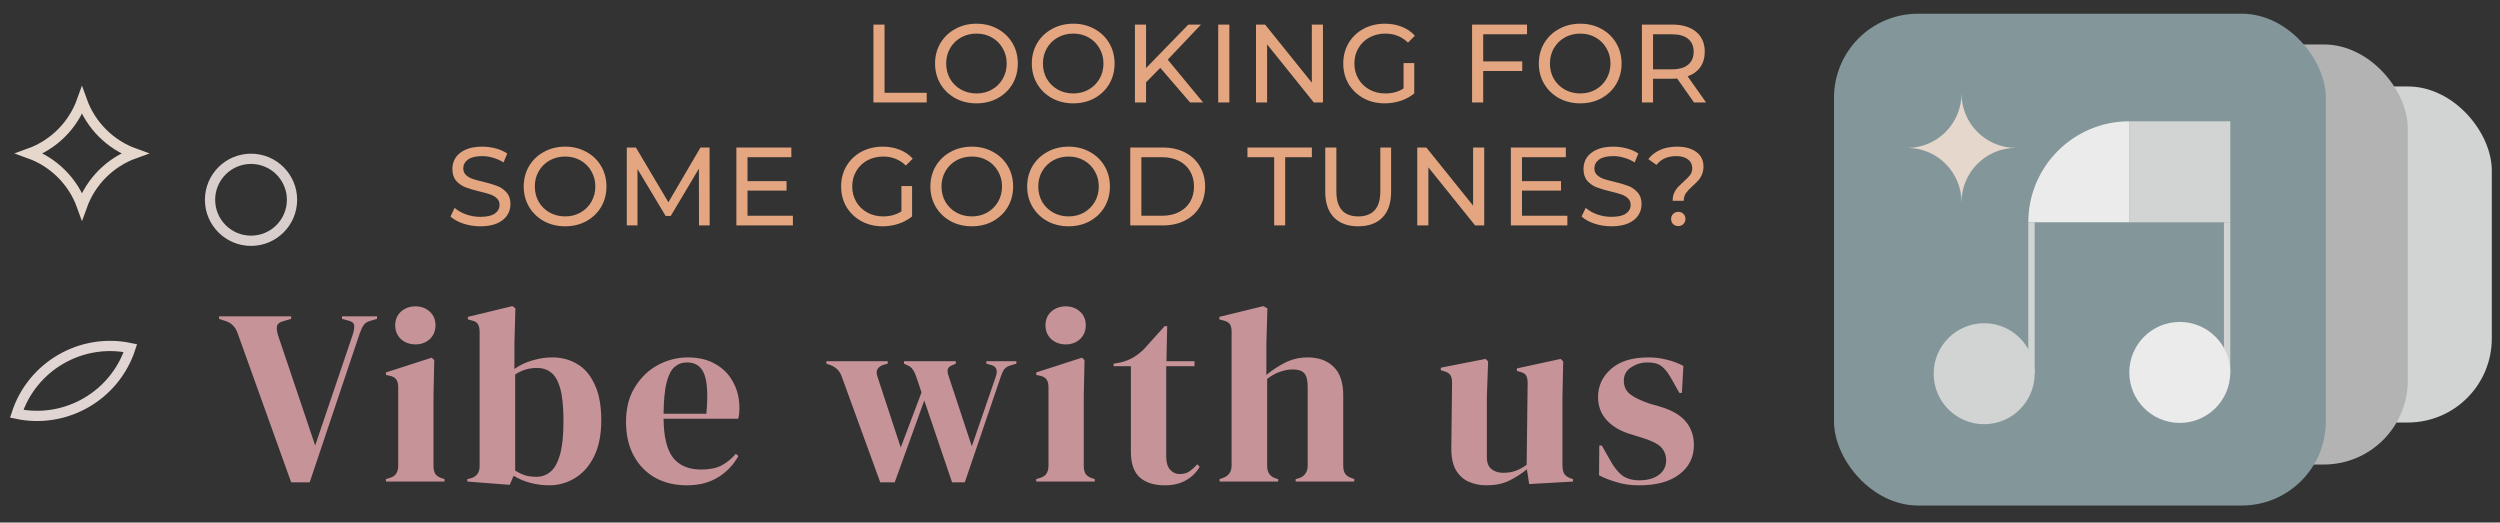 <?xml version="1.0" encoding="UTF-8"?>
<svg xmlns="http://www.w3.org/2000/svg" width="244" height="51" viewBox="0 0 244 51" fill="none">
  <rect x="0" y="0" width="244" height="51" fill="#333333" stroke="none"/>
  <path d="M85.246 2.4H86.332V9.055H90.447V10H85.246V2.4ZM95.311 10.087C94.544 10.087 93.853 9.92 93.238 9.587C92.622 9.247 92.137 8.78 91.783 8.187C91.435 7.593 91.262 6.931 91.262 6.2C91.262 5.469 91.435 4.807 91.783 4.213C92.137 3.62 92.622 3.156 93.238 2.823C93.853 2.483 94.544 2.313 95.311 2.313C96.071 2.313 96.759 2.483 97.374 2.823C97.989 3.156 98.471 3.62 98.818 4.213C99.166 4.799 99.339 5.462 99.339 6.2C99.339 6.938 99.166 7.604 98.818 8.198C98.471 8.784 97.989 9.247 97.374 9.587C96.759 9.92 96.071 10.087 95.311 10.087ZM95.311 9.121C95.869 9.121 96.368 8.994 96.81 8.741C97.258 8.487 97.609 8.14 97.863 7.698C98.123 7.25 98.254 6.75 98.254 6.2C98.254 5.65 98.123 5.154 97.863 4.713C97.609 4.264 97.258 3.913 96.81 3.659C96.368 3.406 95.869 3.279 95.311 3.279C94.754 3.279 94.247 3.406 93.791 3.659C93.343 3.913 92.988 4.264 92.727 4.713C92.474 5.154 92.347 5.65 92.347 6.2C92.347 6.75 92.474 7.25 92.727 7.698C92.988 8.14 93.343 8.487 93.791 8.741C94.247 8.994 94.754 9.121 95.311 9.121ZM104.755 10.087C103.988 10.087 103.297 9.92 102.682 9.587C102.066 9.247 101.581 8.78 101.227 8.187C100.879 7.593 100.706 6.931 100.706 6.2C100.706 5.469 100.879 4.807 101.227 4.213C101.581 3.62 102.066 3.156 102.682 2.823C103.297 2.483 103.988 2.313 104.755 2.313C105.515 2.313 106.203 2.483 106.818 2.823C107.433 3.156 107.915 3.62 108.262 4.213C108.61 4.799 108.783 5.462 108.783 6.2C108.783 6.938 108.61 7.604 108.262 8.198C107.915 8.784 107.433 9.247 106.818 9.587C106.203 9.92 105.515 10.087 104.755 10.087ZM104.755 9.121C105.313 9.121 105.812 8.994 106.254 8.741C106.702 8.487 107.053 8.14 107.307 7.698C107.567 7.25 107.698 6.75 107.698 6.2C107.698 5.65 107.567 5.154 107.307 4.713C107.053 4.264 106.702 3.913 106.254 3.659C105.812 3.406 105.313 3.279 104.755 3.279C104.198 3.279 103.691 3.406 103.235 3.659C102.787 3.913 102.432 4.264 102.171 4.713C101.918 5.154 101.791 5.65 101.791 6.2C101.791 6.75 101.918 7.25 102.171 7.698C102.432 8.14 102.787 8.487 103.235 8.741C103.691 8.994 104.198 9.121 104.755 9.121ZM113.244 6.623L111.854 8.035V10H110.768V2.4H111.854V6.645L115.98 2.4H117.218L113.971 5.82L117.424 10H116.154L113.244 6.623ZM118.898 2.4H119.983V10H118.898V2.4ZM129.121 2.4V10H128.23L123.67 4.333V10H122.585V2.4H123.475L128.035 8.067V2.4H129.121ZM136.987 6.157H138.029V9.121C137.653 9.432 137.215 9.671 136.715 9.837C136.216 10.004 135.695 10.087 135.152 10.087C134.385 10.087 133.693 9.92 133.078 9.587C132.463 9.247 131.978 8.784 131.623 8.198C131.276 7.604 131.102 6.938 131.102 6.2C131.102 5.462 131.276 4.796 131.623 4.202C131.978 3.609 132.463 3.146 133.078 2.813C133.701 2.48 134.399 2.313 135.174 2.313C135.782 2.313 136.332 2.414 136.824 2.617C137.323 2.813 137.747 3.102 138.094 3.486L137.421 4.159C136.813 3.573 136.078 3.279 135.217 3.279C134.638 3.279 134.117 3.406 133.654 3.659C133.198 3.906 132.839 4.253 132.579 4.702C132.318 5.143 132.188 5.643 132.188 6.2C132.188 6.75 132.318 7.25 132.579 7.698C132.839 8.14 133.198 8.487 133.654 8.741C134.117 8.994 134.634 9.121 135.206 9.121C135.887 9.121 136.48 8.958 136.987 8.632V6.157ZM144.761 3.345V5.994H148.572V6.927H144.761V10H143.675V2.4H149.038V3.345H144.761ZM154.238 10.087C153.471 10.087 152.78 9.92 152.165 9.587C151.549 9.247 151.065 8.78 150.71 8.187C150.362 7.593 150.189 6.931 150.189 6.2C150.189 5.469 150.362 4.807 150.71 4.213C151.065 3.62 151.549 3.156 152.165 2.823C152.78 2.483 153.471 2.313 154.238 2.313C154.998 2.313 155.686 2.483 156.301 2.823C156.917 3.156 157.398 3.62 157.745 4.213C158.093 4.799 158.266 5.462 158.266 6.2C158.266 6.938 158.093 7.604 157.745 8.198C157.398 8.784 156.917 9.247 156.301 9.587C155.686 9.92 154.998 10.087 154.238 10.087ZM154.238 9.121C154.796 9.121 155.295 8.994 155.737 8.741C156.185 8.487 156.537 8.14 156.79 7.698C157.05 7.25 157.181 6.75 157.181 6.2C157.181 5.65 157.05 5.154 156.79 4.713C156.537 4.264 156.185 3.913 155.737 3.659C155.295 3.406 154.796 3.279 154.238 3.279C153.681 3.279 153.174 3.406 152.718 3.659C152.27 3.913 151.915 4.264 151.654 4.713C151.401 5.154 151.274 5.65 151.274 6.2C151.274 6.75 151.401 7.25 151.654 7.698C151.915 8.14 152.27 8.487 152.718 8.741C153.174 8.994 153.681 9.121 154.238 9.121ZM165.333 10L163.693 7.666C163.491 7.68 163.331 7.687 163.216 7.687H161.337V10H160.252V2.4H163.216C164.2 2.4 164.974 2.635 165.539 3.106C166.104 3.576 166.386 4.224 166.386 5.049C166.386 5.635 166.241 6.135 165.952 6.547C165.662 6.96 165.25 7.26 164.714 7.449L166.516 10H165.333ZM163.183 6.765C163.871 6.765 164.395 6.616 164.757 6.319C165.119 6.023 165.3 5.599 165.3 5.049C165.3 4.499 165.119 4.079 164.757 3.79C164.395 3.493 163.871 3.345 163.183 3.345H161.337V6.765H163.183ZM46.878 22.087C46.306 22.087 45.753 22 45.217 21.826C44.689 21.645 44.273 21.414 43.968 21.131L44.37 20.285C44.66 20.545 45.029 20.759 45.478 20.925C45.934 21.084 46.401 21.164 46.878 21.164C47.508 21.164 47.978 21.059 48.29 20.849C48.601 20.632 48.757 20.346 48.757 19.991C48.757 19.731 48.67 19.521 48.496 19.362C48.329 19.195 48.12 19.069 47.866 18.982C47.62 18.895 47.269 18.797 46.813 18.689C46.241 18.551 45.778 18.413 45.423 18.276C45.076 18.139 44.776 17.929 44.522 17.646C44.276 17.357 44.153 16.97 44.153 16.485C44.153 16.079 44.258 15.714 44.468 15.388C44.685 15.062 45.011 14.802 45.445 14.606C45.879 14.411 46.419 14.313 47.063 14.313C47.511 14.313 47.953 14.371 48.387 14.487C48.822 14.603 49.194 14.769 49.506 14.986L49.147 15.855C48.829 15.652 48.489 15.5 48.127 15.399C47.765 15.29 47.41 15.236 47.063 15.236C46.447 15.236 45.984 15.348 45.673 15.573C45.369 15.797 45.217 16.087 45.217 16.441C45.217 16.702 45.304 16.915 45.478 17.082C45.651 17.241 45.865 17.368 46.118 17.462C46.379 17.549 46.73 17.643 47.171 17.744C47.743 17.881 48.203 18.019 48.55 18.157C48.898 18.294 49.194 18.504 49.441 18.786C49.694 19.069 49.821 19.449 49.821 19.926C49.821 20.324 49.712 20.69 49.495 21.023C49.278 21.349 48.948 21.609 48.507 21.805C48.065 21.993 47.522 22.087 46.878 22.087ZM55.163 22.087C54.396 22.087 53.705 21.92 53.09 21.587C52.474 21.247 51.989 20.78 51.635 20.187C51.287 19.593 51.114 18.931 51.114 18.2C51.114 17.469 51.287 16.807 51.635 16.213C51.989 15.62 52.474 15.156 53.09 14.823C53.705 14.483 54.396 14.313 55.163 14.313C55.923 14.313 56.611 14.483 57.226 14.823C57.841 15.156 58.323 15.62 58.67 16.213C59.017 16.799 59.191 17.462 59.191 18.2C59.191 18.938 59.017 19.604 58.67 20.198C58.323 20.784 57.841 21.247 57.226 21.587C56.611 21.92 55.923 22.087 55.163 22.087ZM55.163 21.121C55.721 21.121 56.22 20.994 56.661 20.741C57.11 20.487 57.461 20.14 57.715 19.698C57.975 19.25 58.105 18.75 58.105 18.2C58.105 17.65 57.975 17.154 57.715 16.713C57.461 16.264 57.11 15.913 56.661 15.659C56.22 15.406 55.721 15.279 55.163 15.279C54.606 15.279 54.099 15.406 53.643 15.659C53.194 15.913 52.84 16.264 52.579 16.713C52.326 17.154 52.199 17.65 52.199 18.2C52.199 18.75 52.326 19.25 52.579 19.698C52.84 20.14 53.194 20.487 53.643 20.741C54.099 20.994 54.606 21.121 55.163 21.121ZM68.223 22L68.212 16.463L65.465 21.077H64.966L62.219 16.495V22H61.176V14.4H62.067L65.237 19.742L68.364 14.4H69.254L69.265 22H68.223ZM77.387 21.055V22H71.871V14.4H77.235V15.345H72.957V17.679H76.768V18.602H72.957V21.055H77.387ZM87.978 18.157H89.02V21.121C88.644 21.432 88.206 21.671 87.706 21.837C87.207 22.004 86.686 22.087 86.143 22.087C85.376 22.087 84.684 21.92 84.069 21.587C83.454 21.247 82.969 20.784 82.614 20.198C82.267 19.604 82.093 18.938 82.093 18.2C82.093 17.462 82.267 16.796 82.614 16.202C82.969 15.609 83.454 15.146 84.069 14.813C84.692 14.48 85.39 14.313 86.165 14.313C86.773 14.313 87.323 14.415 87.815 14.617C88.314 14.813 88.738 15.102 89.085 15.486L88.412 16.159C87.804 15.573 87.069 15.279 86.208 15.279C85.629 15.279 85.108 15.406 84.645 15.659C84.189 15.905 83.83 16.253 83.57 16.702C83.309 17.143 83.179 17.643 83.179 18.2C83.179 18.75 83.309 19.25 83.57 19.698C83.83 20.14 84.189 20.487 84.645 20.741C85.108 20.994 85.625 21.121 86.197 21.121C86.878 21.121 87.471 20.958 87.978 20.632V18.157ZM94.855 22.087C94.088 22.087 93.397 21.92 92.782 21.587C92.166 21.247 91.681 20.78 91.327 20.187C90.979 19.593 90.806 18.931 90.806 18.2C90.806 17.469 90.979 16.807 91.327 16.213C91.681 15.62 92.166 15.156 92.782 14.823C93.397 14.483 94.088 14.313 94.855 14.313C95.615 14.313 96.303 14.483 96.918 14.823C97.534 15.156 98.015 15.62 98.362 16.213C98.71 16.799 98.883 17.462 98.883 18.2C98.883 18.938 98.71 19.604 98.362 20.198C98.015 20.784 97.534 21.247 96.918 21.587C96.303 21.92 95.615 22.087 94.855 22.087ZM94.855 21.121C95.413 21.121 95.912 20.994 96.354 20.741C96.802 20.487 97.153 20.14 97.407 19.698C97.667 19.25 97.798 18.75 97.798 18.2C97.798 17.65 97.667 17.154 97.407 16.713C97.153 16.264 96.802 15.913 96.354 15.659C95.912 15.406 95.413 15.279 94.855 15.279C94.298 15.279 93.791 15.406 93.335 15.659C92.887 15.913 92.532 16.264 92.271 16.713C92.018 17.154 91.891 17.65 91.891 18.2C91.891 18.75 92.018 19.25 92.271 19.698C92.532 20.14 92.887 20.487 93.335 20.741C93.791 20.994 94.298 21.121 94.855 21.121ZM104.299 22.087C103.532 22.087 102.841 21.92 102.226 21.587C101.61 21.247 101.125 20.78 100.771 20.187C100.423 19.593 100.25 18.931 100.25 18.2C100.25 17.469 100.423 16.807 100.771 16.213C101.125 15.62 101.61 15.156 102.226 14.823C102.841 14.483 103.532 14.313 104.299 14.313C105.059 14.313 105.747 14.483 106.362 14.823C106.977 15.156 107.459 15.62 107.806 16.213C108.154 16.799 108.327 17.462 108.327 18.2C108.327 18.938 108.154 19.604 107.806 20.198C107.459 20.784 106.977 21.247 106.362 21.587C105.747 21.92 105.059 22.087 104.299 22.087ZM104.299 21.121C104.857 21.121 105.356 20.994 105.798 20.741C106.246 20.487 106.597 20.14 106.851 19.698C107.111 19.25 107.242 18.75 107.242 18.2C107.242 17.65 107.111 17.154 106.851 16.713C106.597 16.264 106.246 15.913 105.798 15.659C105.356 15.406 104.857 15.279 104.299 15.279C103.742 15.279 103.235 15.406 102.779 15.659C102.331 15.913 101.976 16.264 101.715 16.713C101.462 17.154 101.335 17.65 101.335 18.2C101.335 18.75 101.462 19.25 101.715 19.698C101.976 20.14 102.331 20.487 102.779 20.741C103.235 20.994 103.742 21.121 104.299 21.121ZM110.313 14.4H113.515C114.319 14.4 115.032 14.559 115.654 14.878C116.277 15.196 116.758 15.645 117.098 16.224C117.446 16.796 117.619 17.454 117.619 18.2C117.619 18.945 117.446 19.608 117.098 20.187C116.758 20.759 116.277 21.204 115.654 21.522C115.032 21.841 114.319 22 113.515 22H110.313V14.4ZM113.45 21.055C114.066 21.055 114.605 20.936 115.068 20.697C115.538 20.458 115.9 20.125 116.154 19.698C116.407 19.264 116.534 18.765 116.534 18.2C116.534 17.635 116.407 17.14 116.154 16.713C115.9 16.278 115.538 15.942 115.068 15.703C114.605 15.464 114.066 15.345 113.45 15.345H111.398V21.055H113.45ZM124.359 15.345H121.753V14.4H128.039V15.345H125.434V22H124.359V15.345ZM132.558 22.087C131.545 22.087 130.756 21.797 130.191 21.218C129.627 20.639 129.345 19.807 129.345 18.721V14.4H130.43V18.678C130.43 20.306 131.143 21.121 132.569 21.121C133.264 21.121 133.796 20.922 134.165 20.523C134.534 20.118 134.719 19.503 134.719 18.678V14.4H135.772V18.721C135.772 19.814 135.49 20.65 134.925 21.229C134.361 21.801 133.572 22.087 132.558 22.087ZM144.86 14.4V22H143.969L139.409 16.333V22H138.324V14.4H139.214L143.774 20.067V14.4H144.86ZM152.976 21.055V22H147.46V14.4H152.824V15.345H148.546V17.679H152.357V18.602H148.546V21.055H152.976ZM157.274 22.087C156.702 22.087 156.149 22 155.613 21.826C155.085 21.645 154.668 21.414 154.364 21.131L154.766 20.285C155.056 20.545 155.425 20.759 155.874 20.925C156.33 21.084 156.796 21.164 157.274 21.164C157.904 21.164 158.374 21.059 158.686 20.849C158.997 20.632 159.152 20.346 159.152 19.991C159.152 19.731 159.066 19.521 158.892 19.362C158.725 19.195 158.515 19.069 158.262 18.982C158.016 18.895 157.665 18.797 157.209 18.689C156.637 18.551 156.174 18.413 155.819 18.276C155.472 18.139 155.171 17.929 154.918 17.646C154.672 17.357 154.549 16.97 154.549 16.485C154.549 16.079 154.654 15.714 154.864 15.388C155.081 15.062 155.407 14.802 155.841 14.606C156.275 14.411 156.815 14.313 157.459 14.313C157.907 14.313 158.349 14.371 158.783 14.487C159.218 14.603 159.59 14.769 159.902 14.986L159.543 15.855C159.225 15.652 158.885 15.5 158.523 15.399C158.161 15.29 157.806 15.236 157.459 15.236C156.843 15.236 156.38 15.348 156.069 15.573C155.765 15.797 155.613 16.087 155.613 16.441C155.613 16.702 155.7 16.915 155.874 17.082C156.047 17.241 156.261 17.368 156.514 17.462C156.775 17.549 157.126 17.643 157.567 17.744C158.139 17.881 158.599 18.019 158.946 18.157C159.294 18.294 159.59 18.504 159.836 18.786C160.09 19.069 160.216 19.449 160.216 19.926C160.216 20.324 160.108 20.69 159.891 21.023C159.674 21.349 159.344 21.609 158.903 21.805C158.461 21.993 157.918 22.087 157.274 22.087ZM163.252 19.601C163.252 19.311 163.299 19.058 163.393 18.841C163.494 18.616 163.614 18.428 163.751 18.276C163.896 18.124 164.084 17.943 164.316 17.733C164.605 17.48 164.819 17.263 164.956 17.082C165.094 16.893 165.163 16.669 165.163 16.409C165.163 16.054 165.025 15.772 164.75 15.562C164.475 15.345 164.095 15.236 163.61 15.236C162.763 15.236 162.115 15.522 161.667 16.094L160.874 15.529C161.178 15.138 161.565 14.838 162.036 14.628C162.513 14.418 163.063 14.313 163.686 14.313C164.475 14.313 165.101 14.487 165.564 14.834C166.027 15.175 166.259 15.645 166.259 16.246C166.259 16.543 166.208 16.807 166.107 17.038C166.013 17.263 165.897 17.451 165.76 17.603C165.622 17.755 165.438 17.936 165.206 18.146C164.909 18.413 164.688 18.649 164.544 18.851C164.406 19.054 164.337 19.304 164.337 19.601H163.252ZM163.805 22.065C163.603 22.065 163.433 22 163.295 21.87C163.165 21.732 163.1 21.566 163.1 21.37C163.1 21.175 163.165 21.012 163.295 20.882C163.433 20.744 163.603 20.675 163.805 20.675C164.008 20.675 164.175 20.744 164.305 20.882C164.435 21.012 164.5 21.175 164.5 21.37C164.5 21.566 164.431 21.732 164.294 21.87C164.164 22 164.001 22.065 163.805 22.065Z" fill="#E3A680"></path>
  <path d="M28.417 47.073L23.189 32.514C23.075 32.188 22.921 31.936 22.725 31.757C22.546 31.561 22.294 31.415 21.968 31.317L21.381 31.121V30.877H28.417V31.121L27.66 31.341C27.285 31.439 27.073 31.61 27.024 31.854C26.992 32.099 27.033 32.4 27.147 32.758L30.762 43.482L34.402 32.734C34.532 32.359 34.589 32.05 34.573 31.805C34.573 31.561 34.386 31.39 34.011 31.292L33.376 31.121V30.877H36.796V31.121L36.136 31.317C35.827 31.398 35.607 31.545 35.477 31.757C35.346 31.952 35.224 32.213 35.11 32.538L30.225 47.073H28.417ZM40.551 33.613C39.997 33.613 39.525 33.442 39.134 33.1C38.759 32.742 38.572 32.294 38.572 31.757C38.572 31.203 38.759 30.755 39.134 30.413C39.525 30.071 39.997 29.9 40.551 29.9C41.104 29.9 41.569 30.071 41.943 30.413C42.318 30.755 42.505 31.203 42.505 31.757C42.505 32.294 42.318 32.742 41.943 33.1C41.569 33.442 41.104 33.613 40.551 33.613ZM37.668 47V46.756L38.01 46.658C38.336 46.56 38.556 46.414 38.67 46.218C38.8 46.023 38.865 45.762 38.865 45.437V37.79C38.865 37.448 38.8 37.196 38.67 37.033C38.556 36.854 38.336 36.732 38.01 36.667L37.668 36.593V36.349L42.139 34.908L42.383 35.152L42.309 38.621V45.461C42.309 45.787 42.367 46.047 42.48 46.243C42.611 46.438 42.831 46.585 43.14 46.682L43.384 46.756V47H37.668ZM49.742 47.318L45.614 47V46.756L45.858 46.707C46.493 46.56 46.811 46.153 46.811 45.485V32.416C46.811 32.074 46.754 31.814 46.64 31.634C46.542 31.455 46.331 31.333 46.005 31.268L45.663 31.17V30.926L50.011 29.876L50.304 30.095L50.207 33.54V36.007C50.744 35.633 51.33 35.356 51.965 35.177C52.601 34.981 53.244 34.883 53.895 34.883C54.824 34.883 55.646 35.103 56.363 35.543C57.079 35.966 57.641 36.634 58.048 37.546C58.472 38.442 58.683 39.598 58.683 41.015C58.683 42.432 58.447 43.613 57.975 44.557C57.519 45.485 56.9 46.186 56.118 46.658C55.353 47.13 54.506 47.366 53.578 47.366C52.975 47.366 52.364 47.285 51.746 47.122C51.143 46.959 50.606 46.731 50.133 46.438L49.742 47.318ZM52.356 46.536C52.877 46.536 53.334 46.373 53.724 46.047C54.115 45.722 54.425 45.168 54.653 44.386C54.881 43.588 54.995 42.497 54.995 41.113C54.995 39.728 54.889 38.662 54.677 37.913C54.465 37.163 54.164 36.642 53.773 36.349C53.399 36.056 52.943 35.909 52.405 35.909C51.64 35.909 50.931 36.121 50.28 36.545V45.925C50.589 46.121 50.907 46.275 51.233 46.389C51.558 46.487 51.933 46.536 52.356 46.536ZM67.133 34.883C68.192 34.883 69.096 35.103 69.845 35.543C70.594 35.966 71.164 36.553 71.555 37.302C71.962 38.035 72.166 38.873 72.166 39.818C72.166 39.997 72.158 40.184 72.141 40.38C72.125 40.559 72.093 40.722 72.044 40.868H64.764C64.78 42.627 65.09 43.898 65.692 44.679C66.311 45.445 67.223 45.827 68.428 45.827C69.243 45.827 69.902 45.697 70.407 45.437C70.912 45.176 71.384 44.793 71.824 44.288L72.068 44.508C71.563 45.404 70.887 46.104 70.04 46.609C69.21 47.114 68.208 47.366 67.036 47.366C65.879 47.366 64.853 47.122 63.958 46.634C63.062 46.129 62.362 45.412 61.857 44.484C61.352 43.556 61.1 42.448 61.1 41.162C61.1 39.826 61.393 38.694 61.979 37.766C62.565 36.821 63.315 36.105 64.227 35.616C65.155 35.128 66.124 34.883 67.133 34.883ZM67.06 35.372C66.588 35.372 66.181 35.519 65.839 35.812C65.513 36.089 65.252 36.593 65.057 37.326C64.878 38.043 64.78 39.061 64.764 40.38H68.941C69.104 38.605 69.039 37.326 68.746 36.545C68.453 35.763 67.891 35.372 67.06 35.372ZM85.91 47.073L82.148 36.74C81.968 36.219 81.61 35.852 81.073 35.641L80.657 35.494V35.25H86.642V35.494L86.276 35.592C85.641 35.787 85.429 36.178 85.641 36.764L87.913 43.678L89.94 38.303L89.476 36.911C89.362 36.553 89.24 36.284 89.11 36.105C88.996 35.909 88.841 35.771 88.646 35.69L88.23 35.494V35.25H93.287V35.494L92.945 35.641C92.701 35.738 92.554 35.869 92.505 36.032C92.456 36.194 92.489 36.439 92.603 36.764L94.85 43.556L97.171 36.813C97.399 36.194 97.277 35.804 96.805 35.641L96.267 35.494V35.25H99.199V35.494L98.612 35.665C98.336 35.747 98.132 35.877 98.002 36.056C97.888 36.219 97.782 36.447 97.684 36.74L94.166 47.073H92.921L90.209 39.085L87.326 47.073H85.91ZM104.017 33.613C103.464 33.613 102.991 33.442 102.6 33.1C102.226 32.742 102.039 32.294 102.039 31.757C102.039 31.203 102.226 30.755 102.6 30.413C102.991 30.071 103.464 29.9 104.017 29.9C104.571 29.9 105.035 30.071 105.41 30.413C105.784 30.755 105.972 31.203 105.972 31.757C105.972 32.294 105.784 32.742 105.41 33.1C105.035 33.442 104.571 33.613 104.017 33.613ZM101.135 47V46.756L101.477 46.658C101.802 46.56 102.022 46.414 102.136 46.218C102.267 46.023 102.332 45.762 102.332 45.437V37.79C102.332 37.448 102.267 37.196 102.136 37.033C102.022 36.854 101.802 36.732 101.477 36.667L101.135 36.593V36.349L105.605 34.908L105.849 35.152L105.776 38.621V45.461C105.776 45.787 105.833 46.047 105.947 46.243C106.077 46.438 106.297 46.585 106.607 46.682L106.851 46.756V47H101.135ZM113.673 47.366C112.631 47.366 111.817 47.106 111.23 46.585C110.66 46.064 110.375 45.233 110.375 44.093V35.738H108.69V35.494L109.276 35.396C109.781 35.282 110.212 35.12 110.571 34.908C110.945 34.696 111.312 34.411 111.67 34.053L113.673 31.83H113.917L113.844 35.25H116.58V35.738H113.82V44.533C113.82 45.103 113.942 45.534 114.186 45.827C114.447 46.121 114.772 46.267 115.163 46.267C115.505 46.267 115.807 46.186 116.067 46.023C116.328 45.844 116.588 45.608 116.849 45.314L117.093 45.559C116.767 46.112 116.32 46.552 115.75 46.878C115.18 47.204 114.487 47.366 113.673 47.366ZM119.031 47V46.756L119.324 46.658C119.911 46.463 120.204 46.055 120.204 45.437V32.392C120.204 32.05 120.147 31.797 120.033 31.634C119.919 31.472 119.699 31.349 119.373 31.268L119.007 31.17V30.926L123.306 29.876L123.697 30.095L123.599 33.54V36.593C124.169 36.121 124.78 35.722 125.431 35.396C126.099 35.054 126.832 34.883 127.63 34.883C128.689 34.883 129.527 35.185 130.146 35.787C130.781 36.39 131.099 37.318 131.099 38.572V45.461C131.099 45.787 131.164 46.047 131.294 46.243C131.425 46.438 131.653 46.585 131.978 46.682L132.174 46.756V47H126.457V46.756L126.751 46.682C127.337 46.487 127.63 46.072 127.63 45.437V37.766C127.63 37.115 127.516 36.667 127.288 36.422C127.076 36.178 126.694 36.056 126.14 36.056C125.782 36.056 125.391 36.129 124.967 36.276C124.544 36.406 124.112 36.642 123.673 36.984V45.485C123.673 46.121 123.966 46.528 124.552 46.707L124.747 46.756V47H119.031ZM145.068 47.366C144.433 47.366 143.847 47.244 143.309 47C142.788 46.756 142.373 46.365 142.064 45.827C141.77 45.274 141.632 44.549 141.648 43.653L141.722 37.375C141.722 37.001 141.656 36.732 141.526 36.569C141.396 36.406 141.192 36.292 140.915 36.227L140.622 36.129V35.885L144.995 35.03L145.239 35.274L145.117 38.743V44.63C145.117 45.152 145.264 45.534 145.557 45.779C145.866 46.023 146.249 46.145 146.705 46.145C147.161 46.145 147.568 46.08 147.926 45.95C148.285 45.819 148.643 45.624 149.001 45.363L149.099 37.4C149.099 37.025 149.042 36.764 148.928 36.618C148.814 36.455 148.602 36.341 148.293 36.276L148.049 36.203V35.958L152.324 35.03L152.568 35.274L152.495 38.743V45.363C152.495 45.722 152.543 45.998 152.641 46.194C152.739 46.389 152.951 46.552 153.276 46.682L153.521 46.756V47L149.246 47.244L149.026 45.803C148.488 46.243 147.902 46.617 147.267 46.927C146.648 47.22 145.915 47.366 145.068 47.366ZM159.976 47.366C159.178 47.366 158.461 47.269 157.826 47.073C157.191 46.894 156.604 46.666 156.067 46.389L156.091 43.482H156.336L157.166 44.948C157.525 45.599 157.915 46.088 158.339 46.414C158.779 46.723 159.332 46.878 160 46.878C160.782 46.878 161.409 46.707 161.881 46.365C162.37 46.007 162.614 45.534 162.614 44.948C162.614 44.411 162.443 43.971 162.101 43.629C161.759 43.287 161.124 42.977 160.195 42.701L159.169 42.383C158.176 42.09 157.394 41.634 156.824 41.015C156.254 40.396 155.969 39.639 155.969 38.743C155.969 37.668 156.393 36.756 157.24 36.007C158.086 35.258 159.3 34.883 160.879 34.883C161.515 34.883 162.109 34.957 162.663 35.103C163.233 35.234 163.778 35.437 164.299 35.714L164.153 38.352H163.909L163.054 36.838C162.744 36.3 162.435 35.926 162.125 35.714C161.832 35.486 161.384 35.372 160.782 35.372C160.228 35.372 159.707 35.527 159.218 35.836C158.73 36.146 158.485 36.585 158.485 37.155C158.485 37.709 158.689 38.149 159.096 38.474C159.52 38.8 160.138 39.101 160.953 39.378L162.052 39.696C163.225 40.054 164.063 40.551 164.568 41.186C165.073 41.805 165.325 42.554 165.325 43.433C165.325 44.622 164.853 45.575 163.909 46.292C162.98 47.008 161.669 47.366 159.976 47.366Z" fill="#C69398"></path>
  <path d="M8.001 20.112C8.857 17.725 10.745 15.832 13.125 14.974C10.745 14.116 8.856 12.222 7.999 9.835C7.143 12.222 5.255 14.115 2.875 14.974C5.256 15.832 7.145 17.725 8.001 20.112Z" stroke="#E6D7CC"></path>
  <path d="M1.629 40.383C6.416 41.399 11.214 38.629 12.728 33.974C7.941 32.959 3.143 35.729 1.629 40.383Z" stroke="#E0D5D3"></path>
  <path d="M20.5 19.5C20.5 21.709 22.291 23.5 24.5 23.5C26.709 23.5 28.5 21.709 28.5 19.5C28.5 17.291 26.709 15.5 24.5 15.5C22.291 15.5 20.5 17.291 20.5 19.5Z" stroke="#D8CFCC"></path>
  <rect x="210.4" y="8.438" width="32.8" height="32.8" rx="8.2" fill="#D2D4D3"></rect>
  <rect x="194" y="4.338" width="41" height="41" rx="8.2" fill="#B3B3B3"></rect>
  <rect x="179" y="1.338" width="48" height="48" rx="8.2" fill="#83979A"></rect>
  <path d="M207.819 21.697H217.678V11.838L207.819 11.838V21.697Z" fill="#D2D4D3"></path>
  <path d="M207.819 21.697V11.838C202.376 11.838 197.962 16.251 197.962 21.695H207.819V21.697Z" fill="#EBEBEB"></path>
  <path d="M193.652 41.401C196.373 41.401 198.579 39.195 198.579 36.474C198.579 33.753 196.373 31.547 193.652 31.547C190.931 31.547 188.725 33.753 188.725 36.474C188.725 39.195 190.931 41.401 193.652 41.401Z" fill="#D2D4D3"></path>
  <path d="M198.581 21.697H197.962V36.476H198.581V21.697Z" fill="#D2D4D3"></path>
  <path d="M217.676 21.697H217.057V36.474H217.676V21.697Z" fill="#D2D4D3"></path>
  <path d="M212.746 41.275C215.468 41.275 217.674 39.069 217.674 36.348C217.674 33.627 215.468 31.421 212.746 31.421C210.025 31.421 207.819 33.627 207.819 36.348C207.819 39.069 210.025 41.275 212.746 41.275Z" fill="#EBEBEB"></path>
  <path d="M186.152 14.435C189.075 14.435 191.445 16.812 191.445 19.745C191.445 16.812 193.814 14.435 196.737 14.435C193.826 14.435 191.464 12.077 191.443 9.16C191.425 12.077 189.063 14.435 186.152 14.435Z" fill="#E6D7CC"></path>
</svg>
